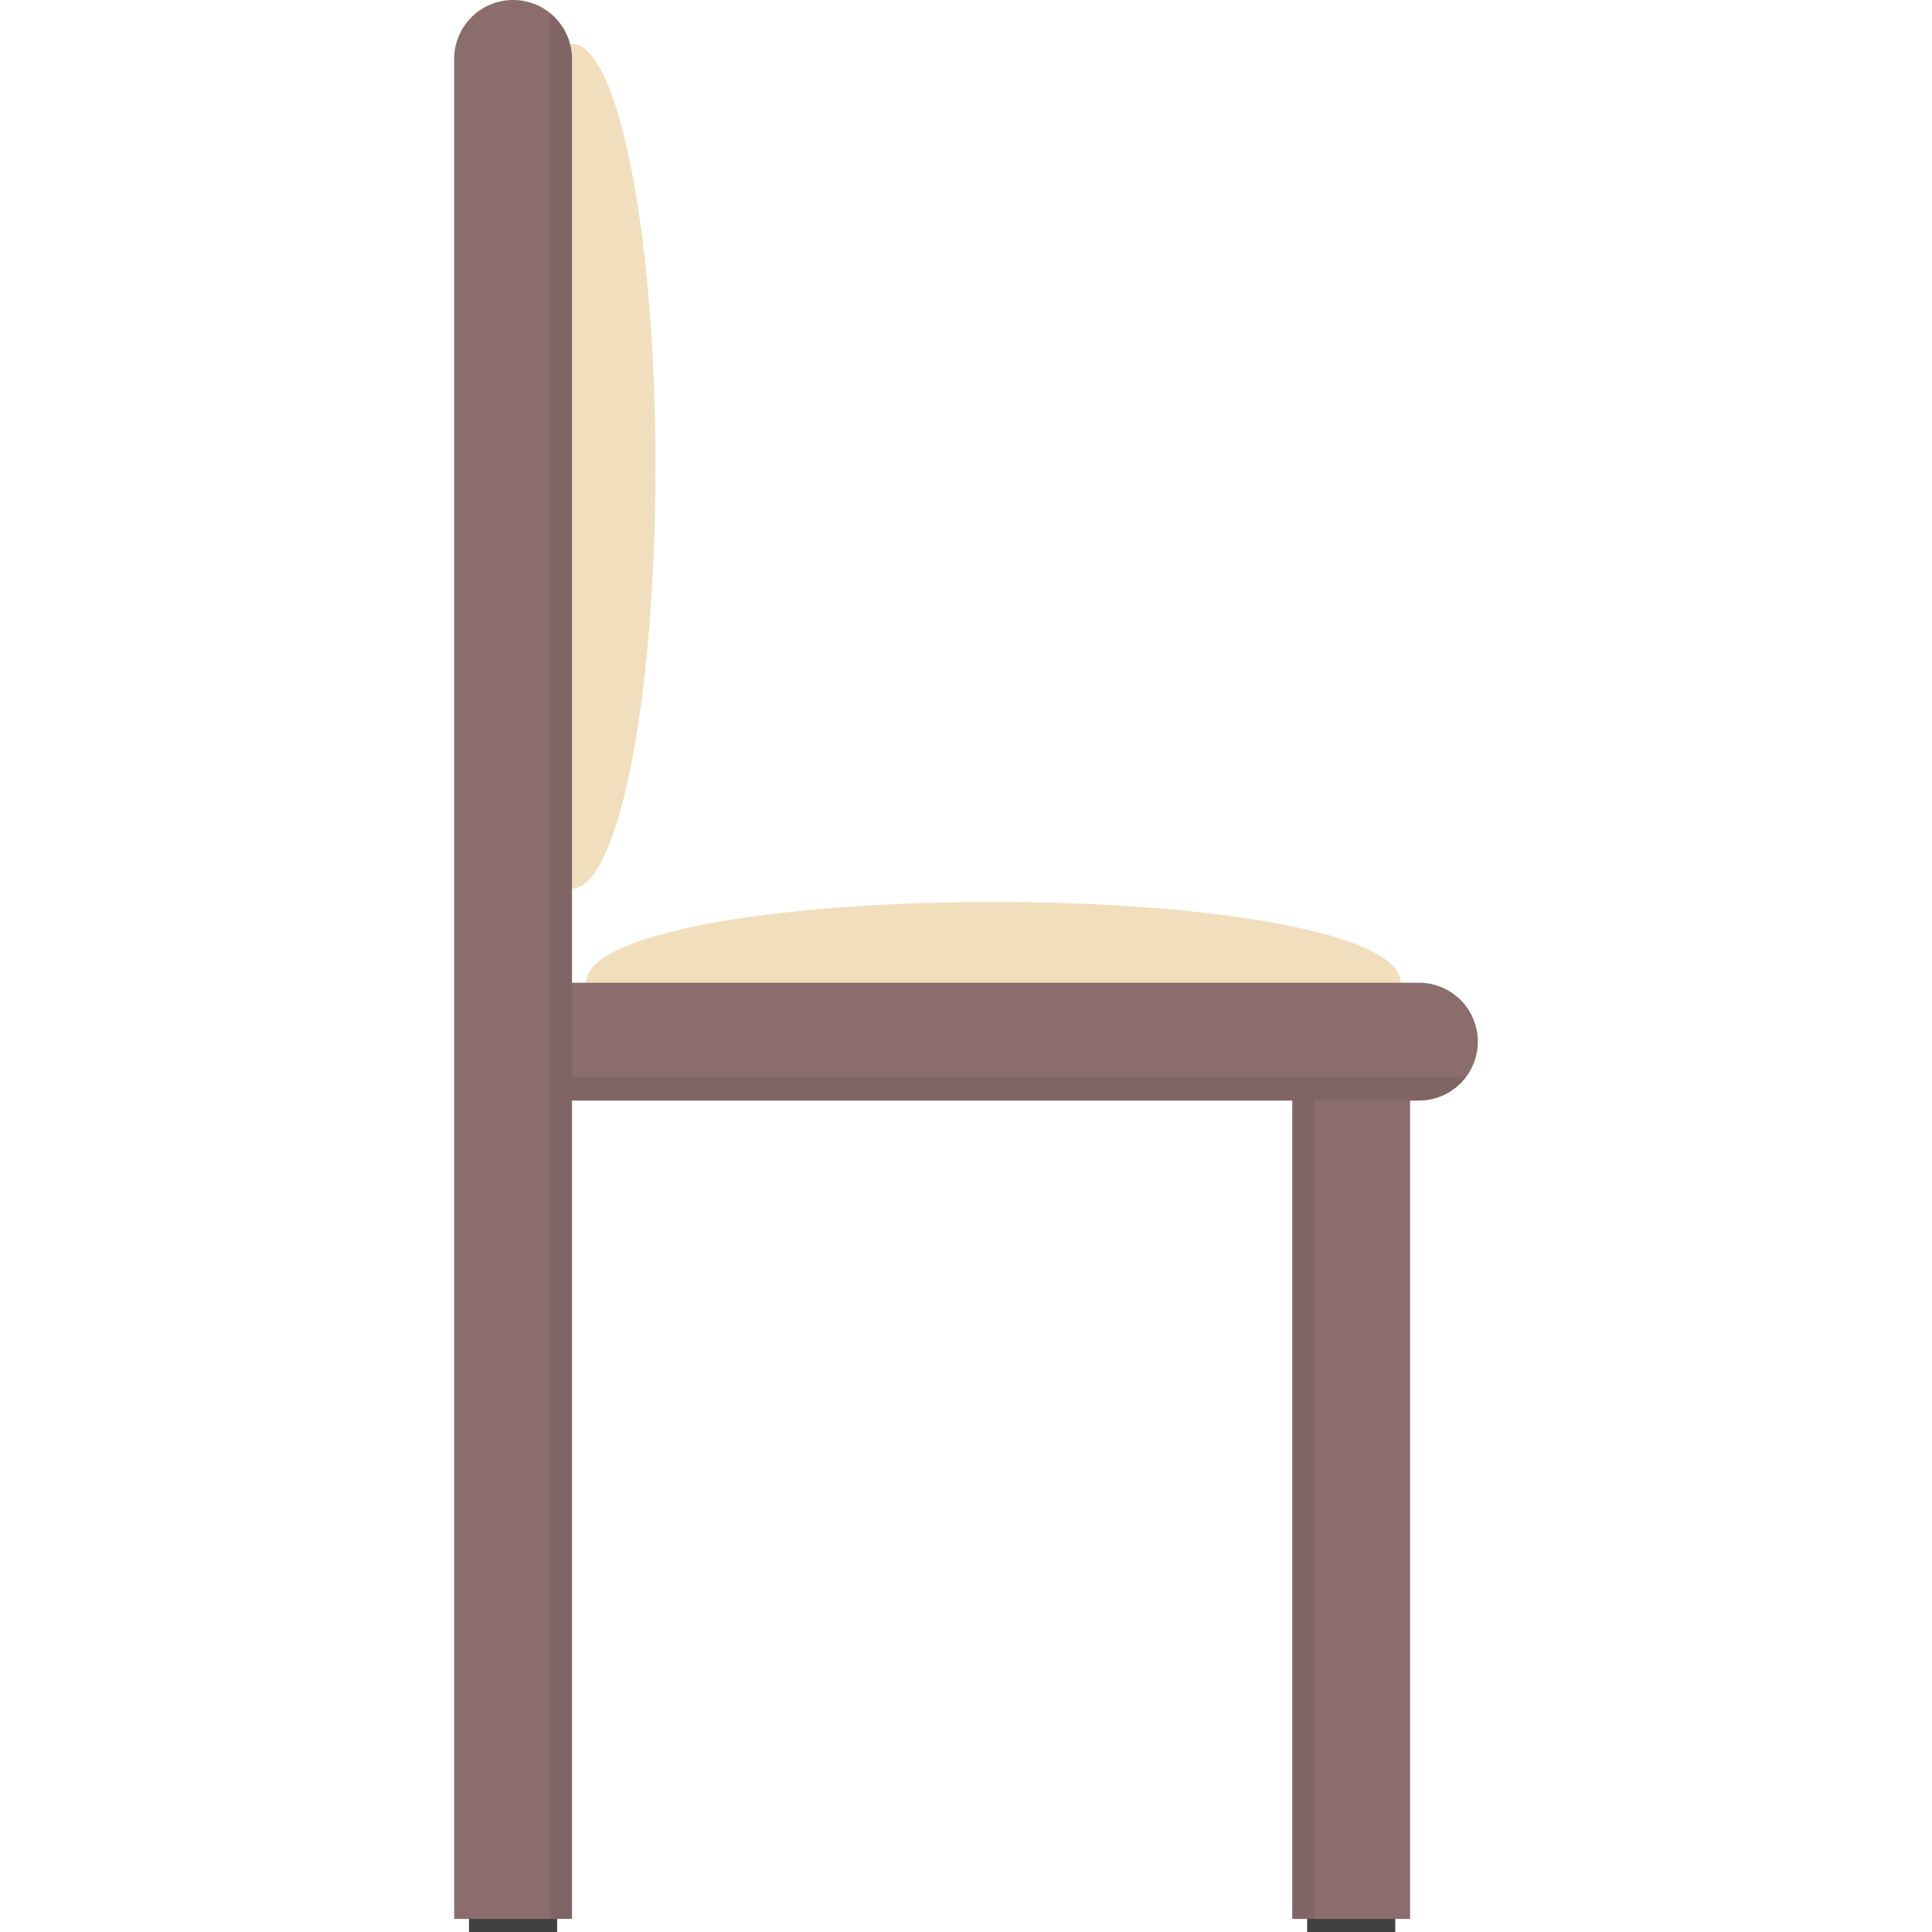 <?xml version="1.0" encoding="iso-8859-1"?>
<!-- Generator: Adobe Illustrator 19.0.0, SVG Export Plug-In . SVG Version: 6.00 Build 0)  -->
<svg version="1.1" id="Calque_1" xmlns="http://www.w3.org/2000/svg" xmlns:xlink="http://www.w3.org/1999/xlink" x="0px" y="0px"
	 viewBox="0 0 200 200" style="enable-background:new 0 0 200 200;" xml:space="preserve">
<g id="Dining_Chair">
	<path id="XMLID_10_" style="fill:#F1DEBC;" d="M145.001,101.73c0-5.006-18.879-8.356-42.168-8.356s-42.166,3.35-42.166,8.356
		c0,5.006,18.877,9.063,42.166,9.063S145.001,106.736,145.001,101.73z"/>
	<ellipse id="XMLID_9_" style="fill:#F1DEBC;" cx="59.212" cy="48.27" rx="8.65" ry="43.721"/>
	<rect id="XMLID_8_" x="133.775" y="106.613" style="fill:#8B6D6C;" width="12.198" height="92.03"/>
	<path id="XMLID_7_" style="fill:#8B6D6C;" d="M152.986,107.83c0-3.369-2.73-6.099-6.099-6.099H50.062v12.198h96.825
		C150.257,113.929,152.986,111.197,152.986,107.83z"/>
	<path id="XMLID_6_" style="opacity:0.1;fill:#231F20;" d="M151.782,111.468H53.665v2.461h93.222
		C148.893,113.929,150.671,112.961,151.782,111.468z"/>
	<rect id="XMLID_5_" x="133.775" y="113.929" style="opacity:0.1;fill:#231F20;" width="2.243" height="84.714"/>
	<rect id="XMLID_4_" x="48.551" y="198.642" style="fill:#414142;" width="9.123" height="1.359"/>
	<rect id="XMLID_3_" x="135.313" y="198.642" style="fill:#414142;" width="9.123" height="1.359"/>
	<path id="XMLID_2_" style="fill:#8B6D6C;" d="M53.113,0c-3.369,0-6.099,2.73-6.099,6.099v192.543h12.198V6.099
		C59.212,2.73,56.482,0,53.113,0z"/>
	<path id="XMLID_11_" style="opacity:0.1;fill:#231F20;" d="M56.967,1.373v197.269h2.244V6.099
		C59.212,4.193,58.337,2.491,56.967,1.373z"/>
</g>
</svg>
